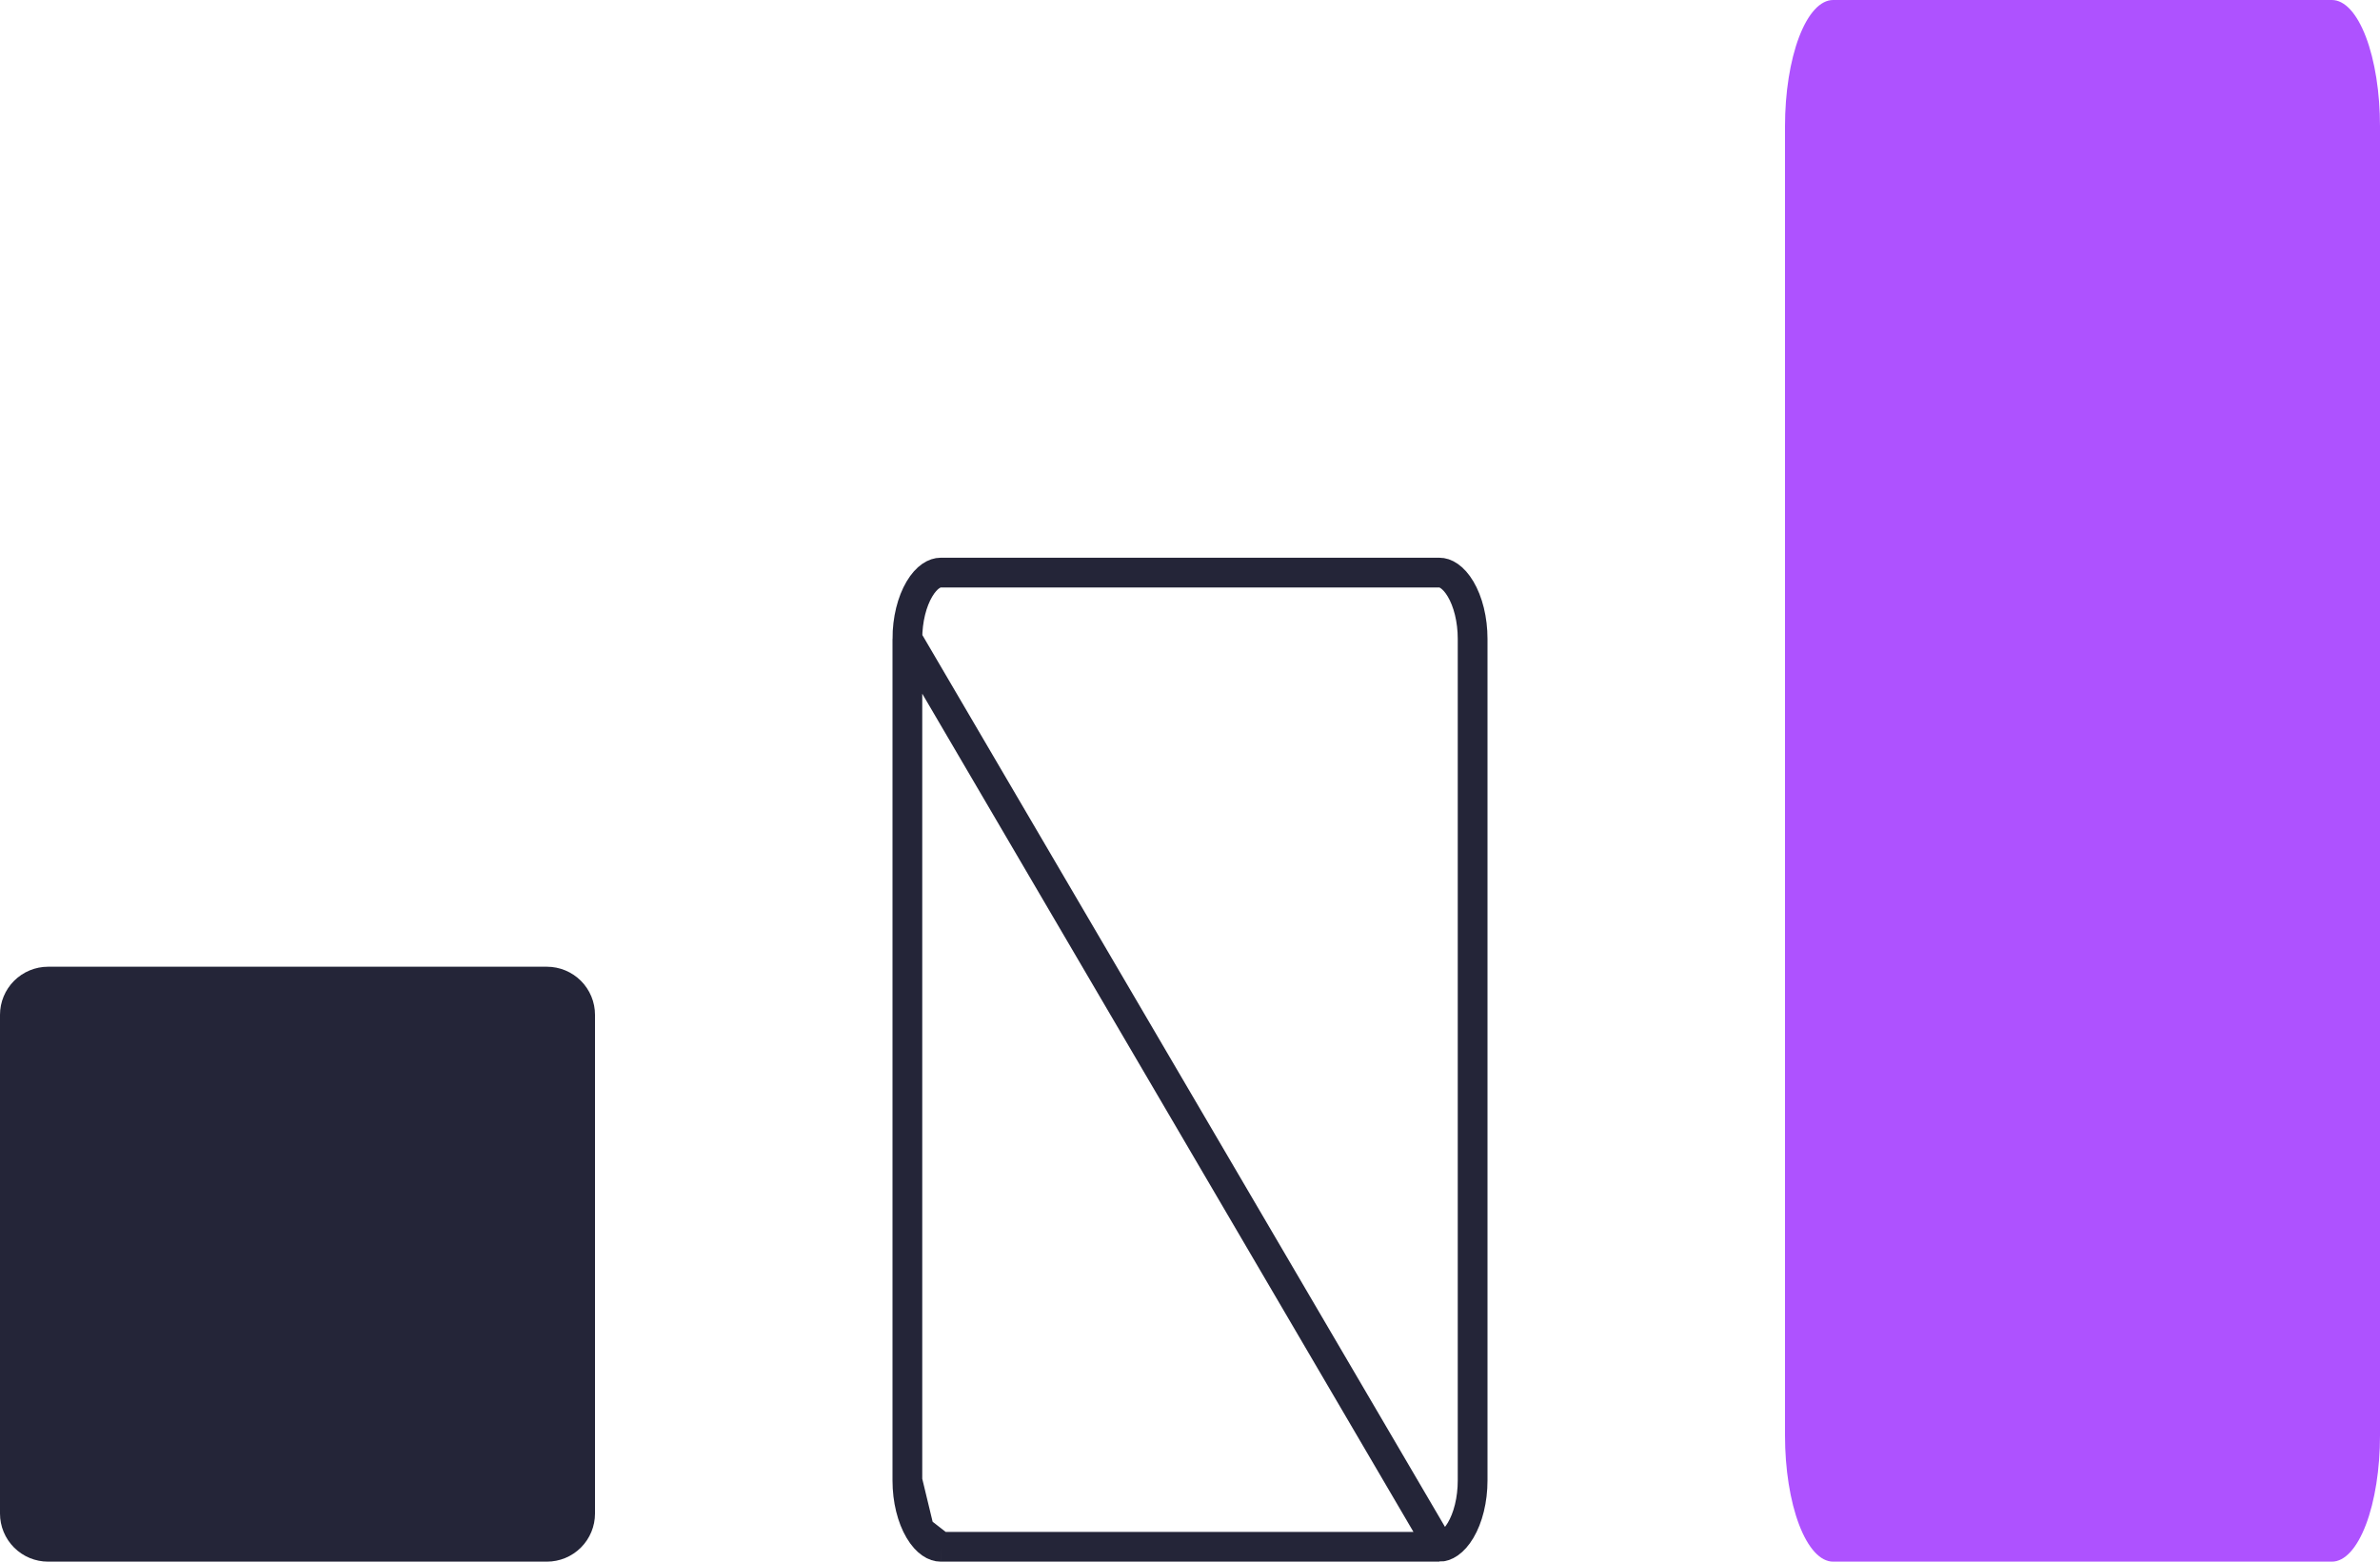 <?xml version="1.0" encoding="UTF-8"?>
<svg xmlns="http://www.w3.org/2000/svg" width="320" height="210" viewBox="0 0 320 210" fill="none">
  <path d="M73.534 210H6.466C4.751 210 3.107 209.318 1.894 208.106C0.682 206.893 0 205.248 0 203.533V136.467C0 134.752 0.682 133.107 1.894 131.894C3.107 130.682 4.751 130 6.466 130H73.534C74.383 130 75.224 130.167 76.008 130.492C76.793 130.817 77.506 131.293 78.106 131.894C78.707 132.494 79.183 133.207 79.508 133.992C79.833 134.776 80 135.617 80 136.467V203.533C80 204.383 79.833 205.224 79.508 206.008C79.183 206.793 78.707 207.506 78.106 208.106C77.506 208.707 76.793 209.183 76.008 209.508C75.224 209.833 74.383 210 73.534 210Z" fill="#242538"></path>
  <path d="M313.534 210H246.466C244.751 209.999 243.107 208.21 241.894 205.027C240.682 201.844 240 197.527 240 193.025V16.975C240 12.473 240.682 8.156 241.894 4.973C243.107 1.79 244.751 0.001 246.466 4.26227e-07H313.534C314.383 -0 315.224 0.438 316.009 1.291C316.793 2.144 317.506 3.394 318.107 4.971C318.707 6.547 319.183 8.419 319.508 10.479C319.833 12.538 320 14.746 320 16.975V193.025C320 195.254 319.833 197.462 319.508 199.522C319.183 201.581 318.707 203.453 318.107 205.029C317.506 206.606 316.793 207.856 316.009 208.709C315.224 209.562 314.383 210.001 313.534 210Z" fill="#AE52FF"></path>
  <path d="M193.534 208H193.534C193.923 208 194.37 207.875 194.863 207.531C195.366 207.179 195.898 206.608 196.386 205.785C196.872 204.965 197.281 203.95 197.566 202.787C197.851 201.627 198 200.369 198 199.088V199.088V85.913V85.912C198 84.632 197.851 83.373 197.566 82.213C197.281 81.05 196.872 80.035 196.386 79.215C195.898 78.392 195.366 77.821 194.863 77.469C194.37 77.125 193.923 77 193.534 77L193.534 77L126.467 77C126.467 77 126.467 77 126.466 77C125.717 77.001 124.623 77.516 123.615 79.216C122.621 80.894 122 83.3 122 85.913L193.534 208ZM193.534 208H126.467M193.534 208H126.467M126.467 208C126.467 208 126.467 208 126.466 208M126.467 208H126.466M126.466 208C125.717 207.999 124.623 207.484 123.615 205.784M126.466 208L123.615 205.784M123.615 205.784C122.621 204.106 122 201.7 122 199.088L123.615 205.784ZM122 199.087V85.913V199.087Z" stroke="#242538" stroke-width="4"></path>
</svg>
